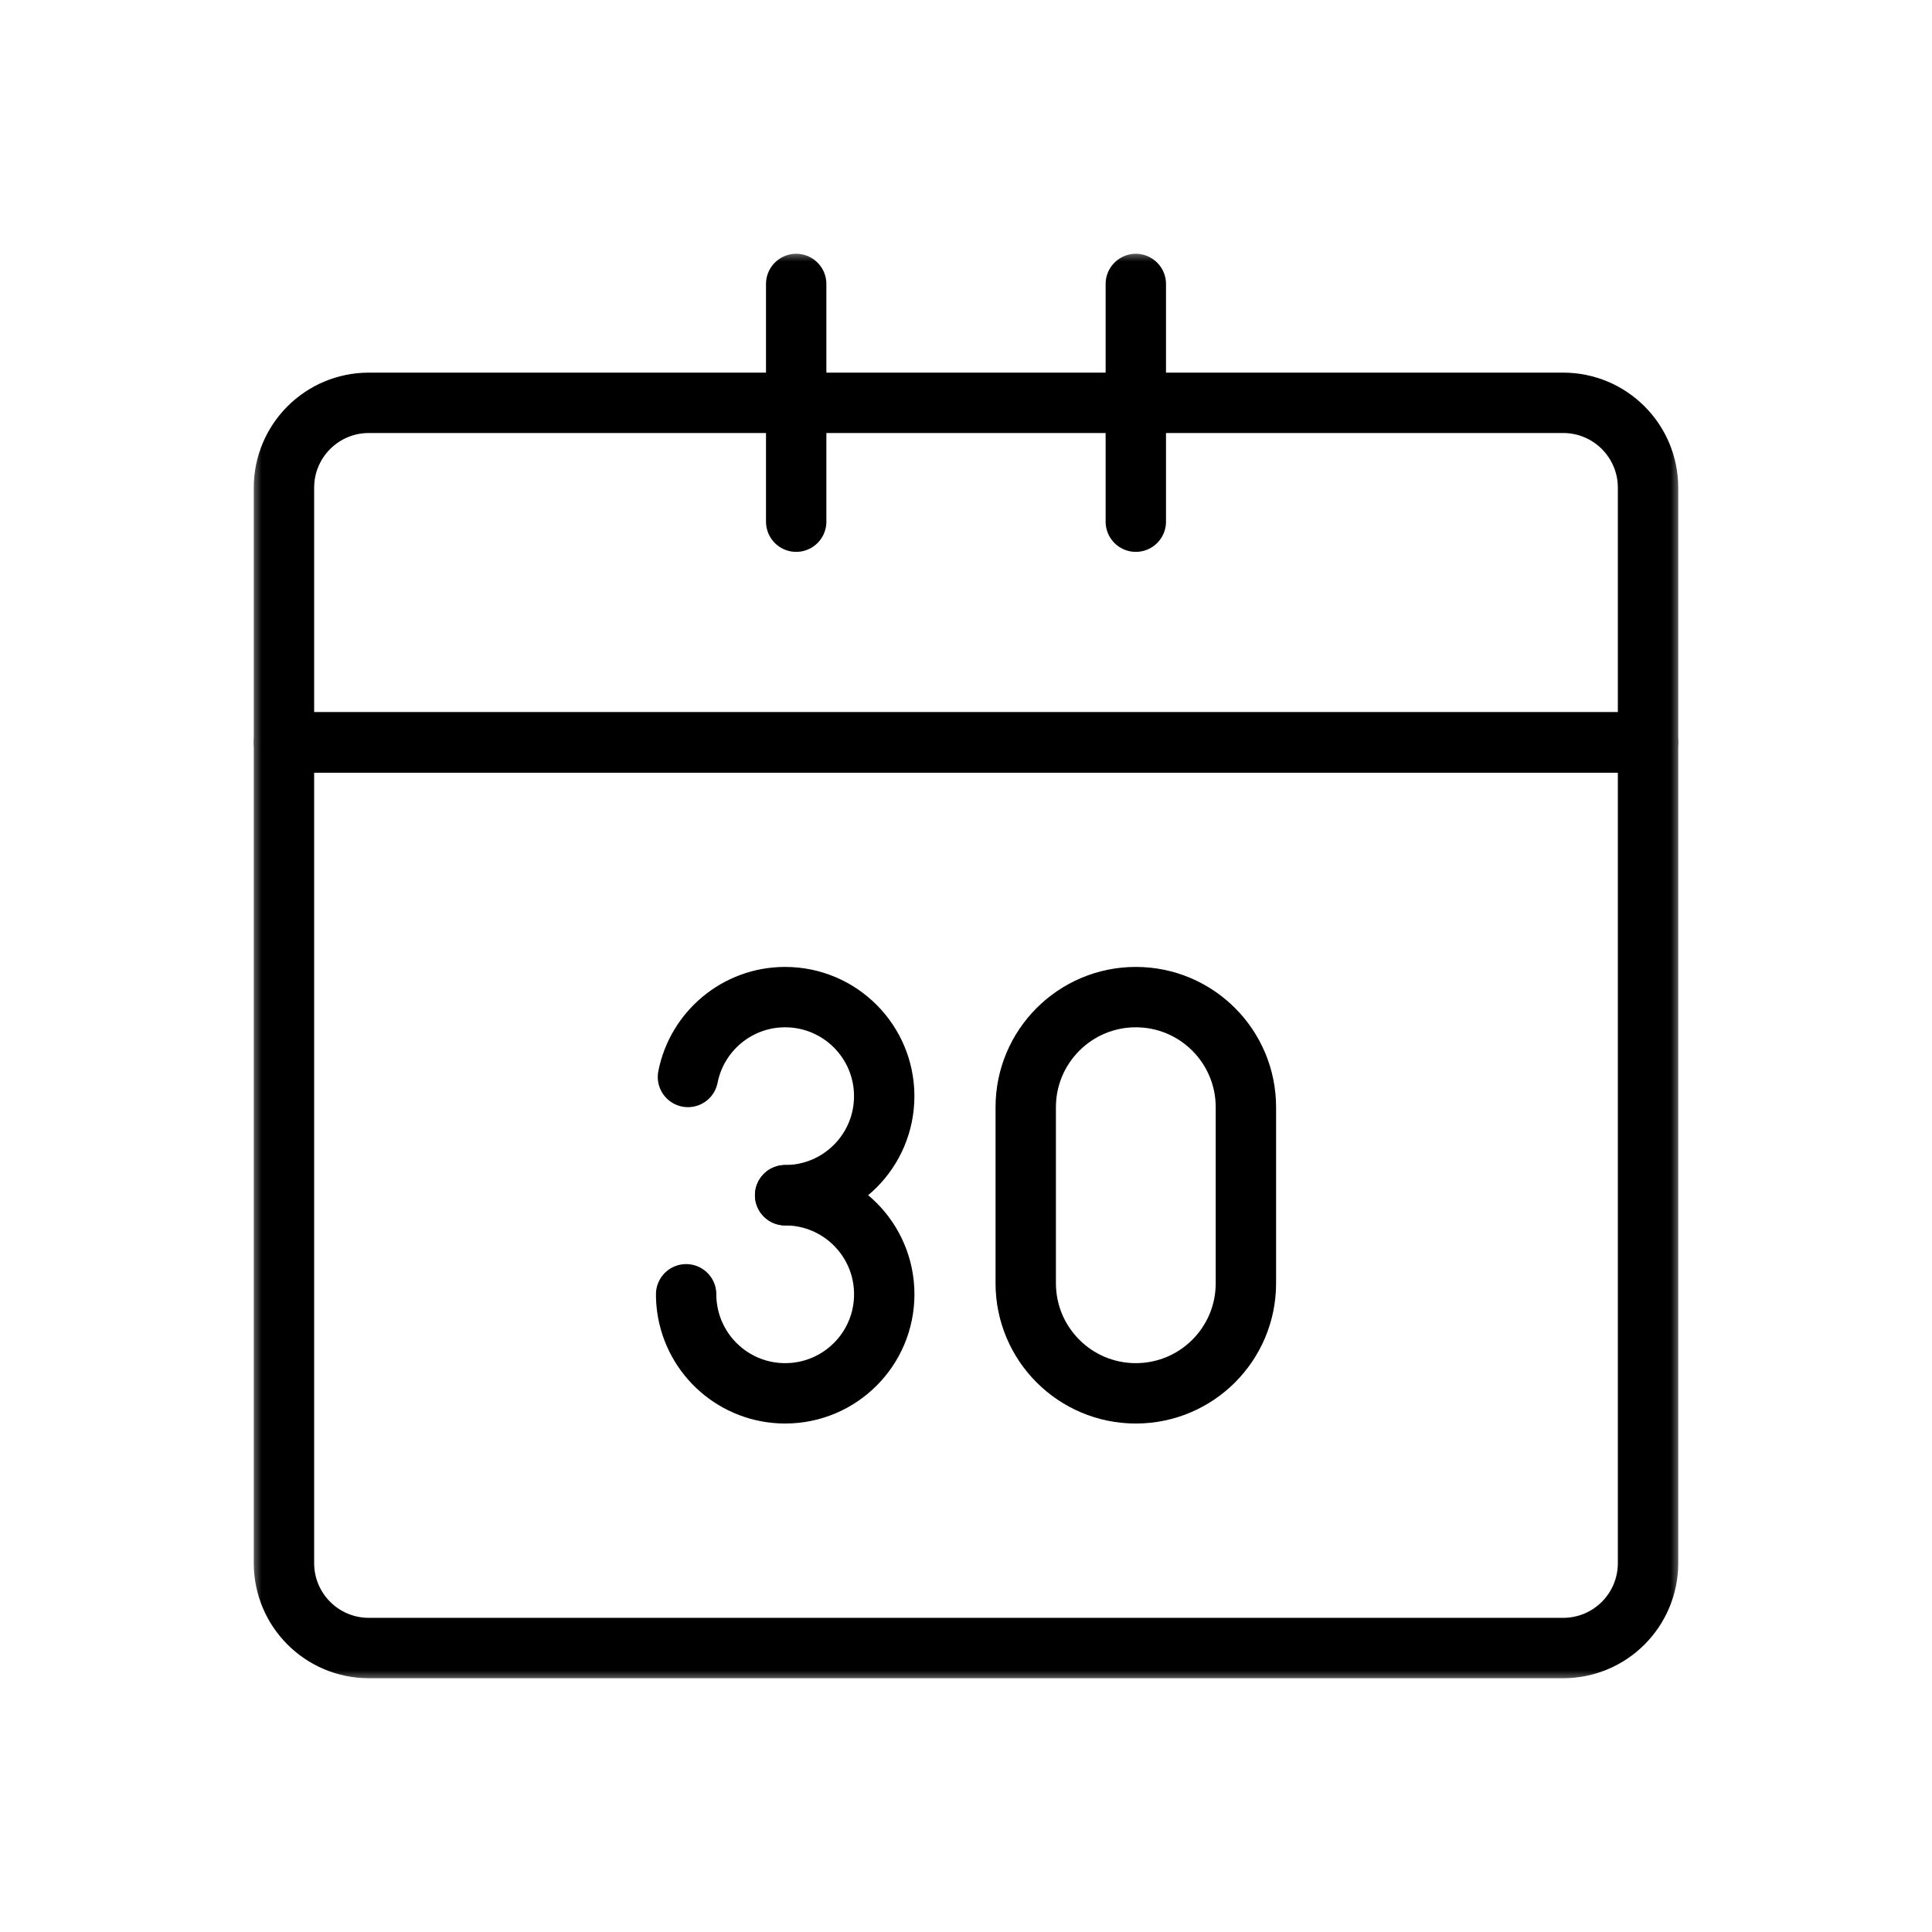 <svg xmlns="http://www.w3.org/2000/svg" fill="none" viewBox="0 0 48 48" height="48" width="48">
<g clip-path="url(#clip0_2807_122352)">
<mask height="36" width="36" y="6" x="6" maskUnits="userSpaceOnUse" style="mask-type:luminance" id="mask0_2807_122352">
<path fill="white" d="M42 6H6V42H42V6Z"></path>
</mask>
<g mask="url(#mask0_2807_122352)">
<mask height="36" width="36" y="6" x="6" maskUnits="userSpaceOnUse" style="mask-type:luminance" id="mask1_2807_122352">
<path fill="white" d="M6 6H42V42H6V6Z"></path>
</mask>
<g mask="url(#mask1_2807_122352)">
<path stroke-linejoin="round" stroke-linecap="round" stroke-miterlimit="10" stroke-width="1.5" stroke="black" d="M38.836 40.945H9.164C7.999 40.945 7.055 40.001 7.055 38.836V18.445H40.945V38.836C40.945 40.001 40.001 40.945 38.836 40.945Z"></path>
<path stroke-linejoin="round" stroke-linecap="round" stroke-miterlimit="10" stroke-width="1.5" stroke="black" d="M40.945 18.445H7.055V12.117C7.055 10.952 7.999 10.008 9.164 10.008H38.836C40.001 10.008 40.945 10.952 40.945 12.117V18.445Z"></path>
<path stroke-linejoin="round" stroke-linecap="round" stroke-miterlimit="10" stroke-width="1.5" stroke="black" d="M19.781 12.961V7.055"></path>
<path stroke-linejoin="round" stroke-linecap="round" stroke-miterlimit="10" stroke-width="1.5" stroke="black" d="M28.219 12.961V7.055"></path>
<path stroke-linejoin="round" stroke-linecap="round" stroke-miterlimit="10" stroke-width="1.5" stroke="black" d="M17.092 26.757C17.314 25.627 18.311 24.773 19.506 24.773C20.866 24.773 21.968 25.875 21.968 27.234C21.968 28.593 20.866 29.695 19.506 29.695"></path>
<path stroke-linejoin="round" stroke-linecap="round" stroke-miterlimit="10" stroke-width="1.5" stroke="black" d="M19.508 29.695C20.867 29.695 21.969 30.797 21.969 32.156C21.969 33.515 20.867 34.617 19.508 34.617C18.265 34.617 17.238 33.696 17.071 32.499C17.055 32.387 17.047 32.273 17.047 32.156"></path>
<path stroke-linejoin="round" stroke-linecap="round" stroke-miterlimit="10" stroke-width="1.5" stroke="black" d="M30.954 31.882C30.954 33.393 29.73 34.617 28.219 34.617C26.709 34.617 25.484 33.393 25.484 31.882V27.509C25.484 25.998 26.709 24.773 28.219 24.773C29.73 24.773 30.954 25.998 30.954 27.509V31.882Z"></path>
</g>
</g>
</g>
<defs>
<clipPath id="clip0_2807_122352">
<rect transform="translate(6 6)" fill="white" height="36" width="36"></rect>
</clipPath>
</defs>
</svg>
